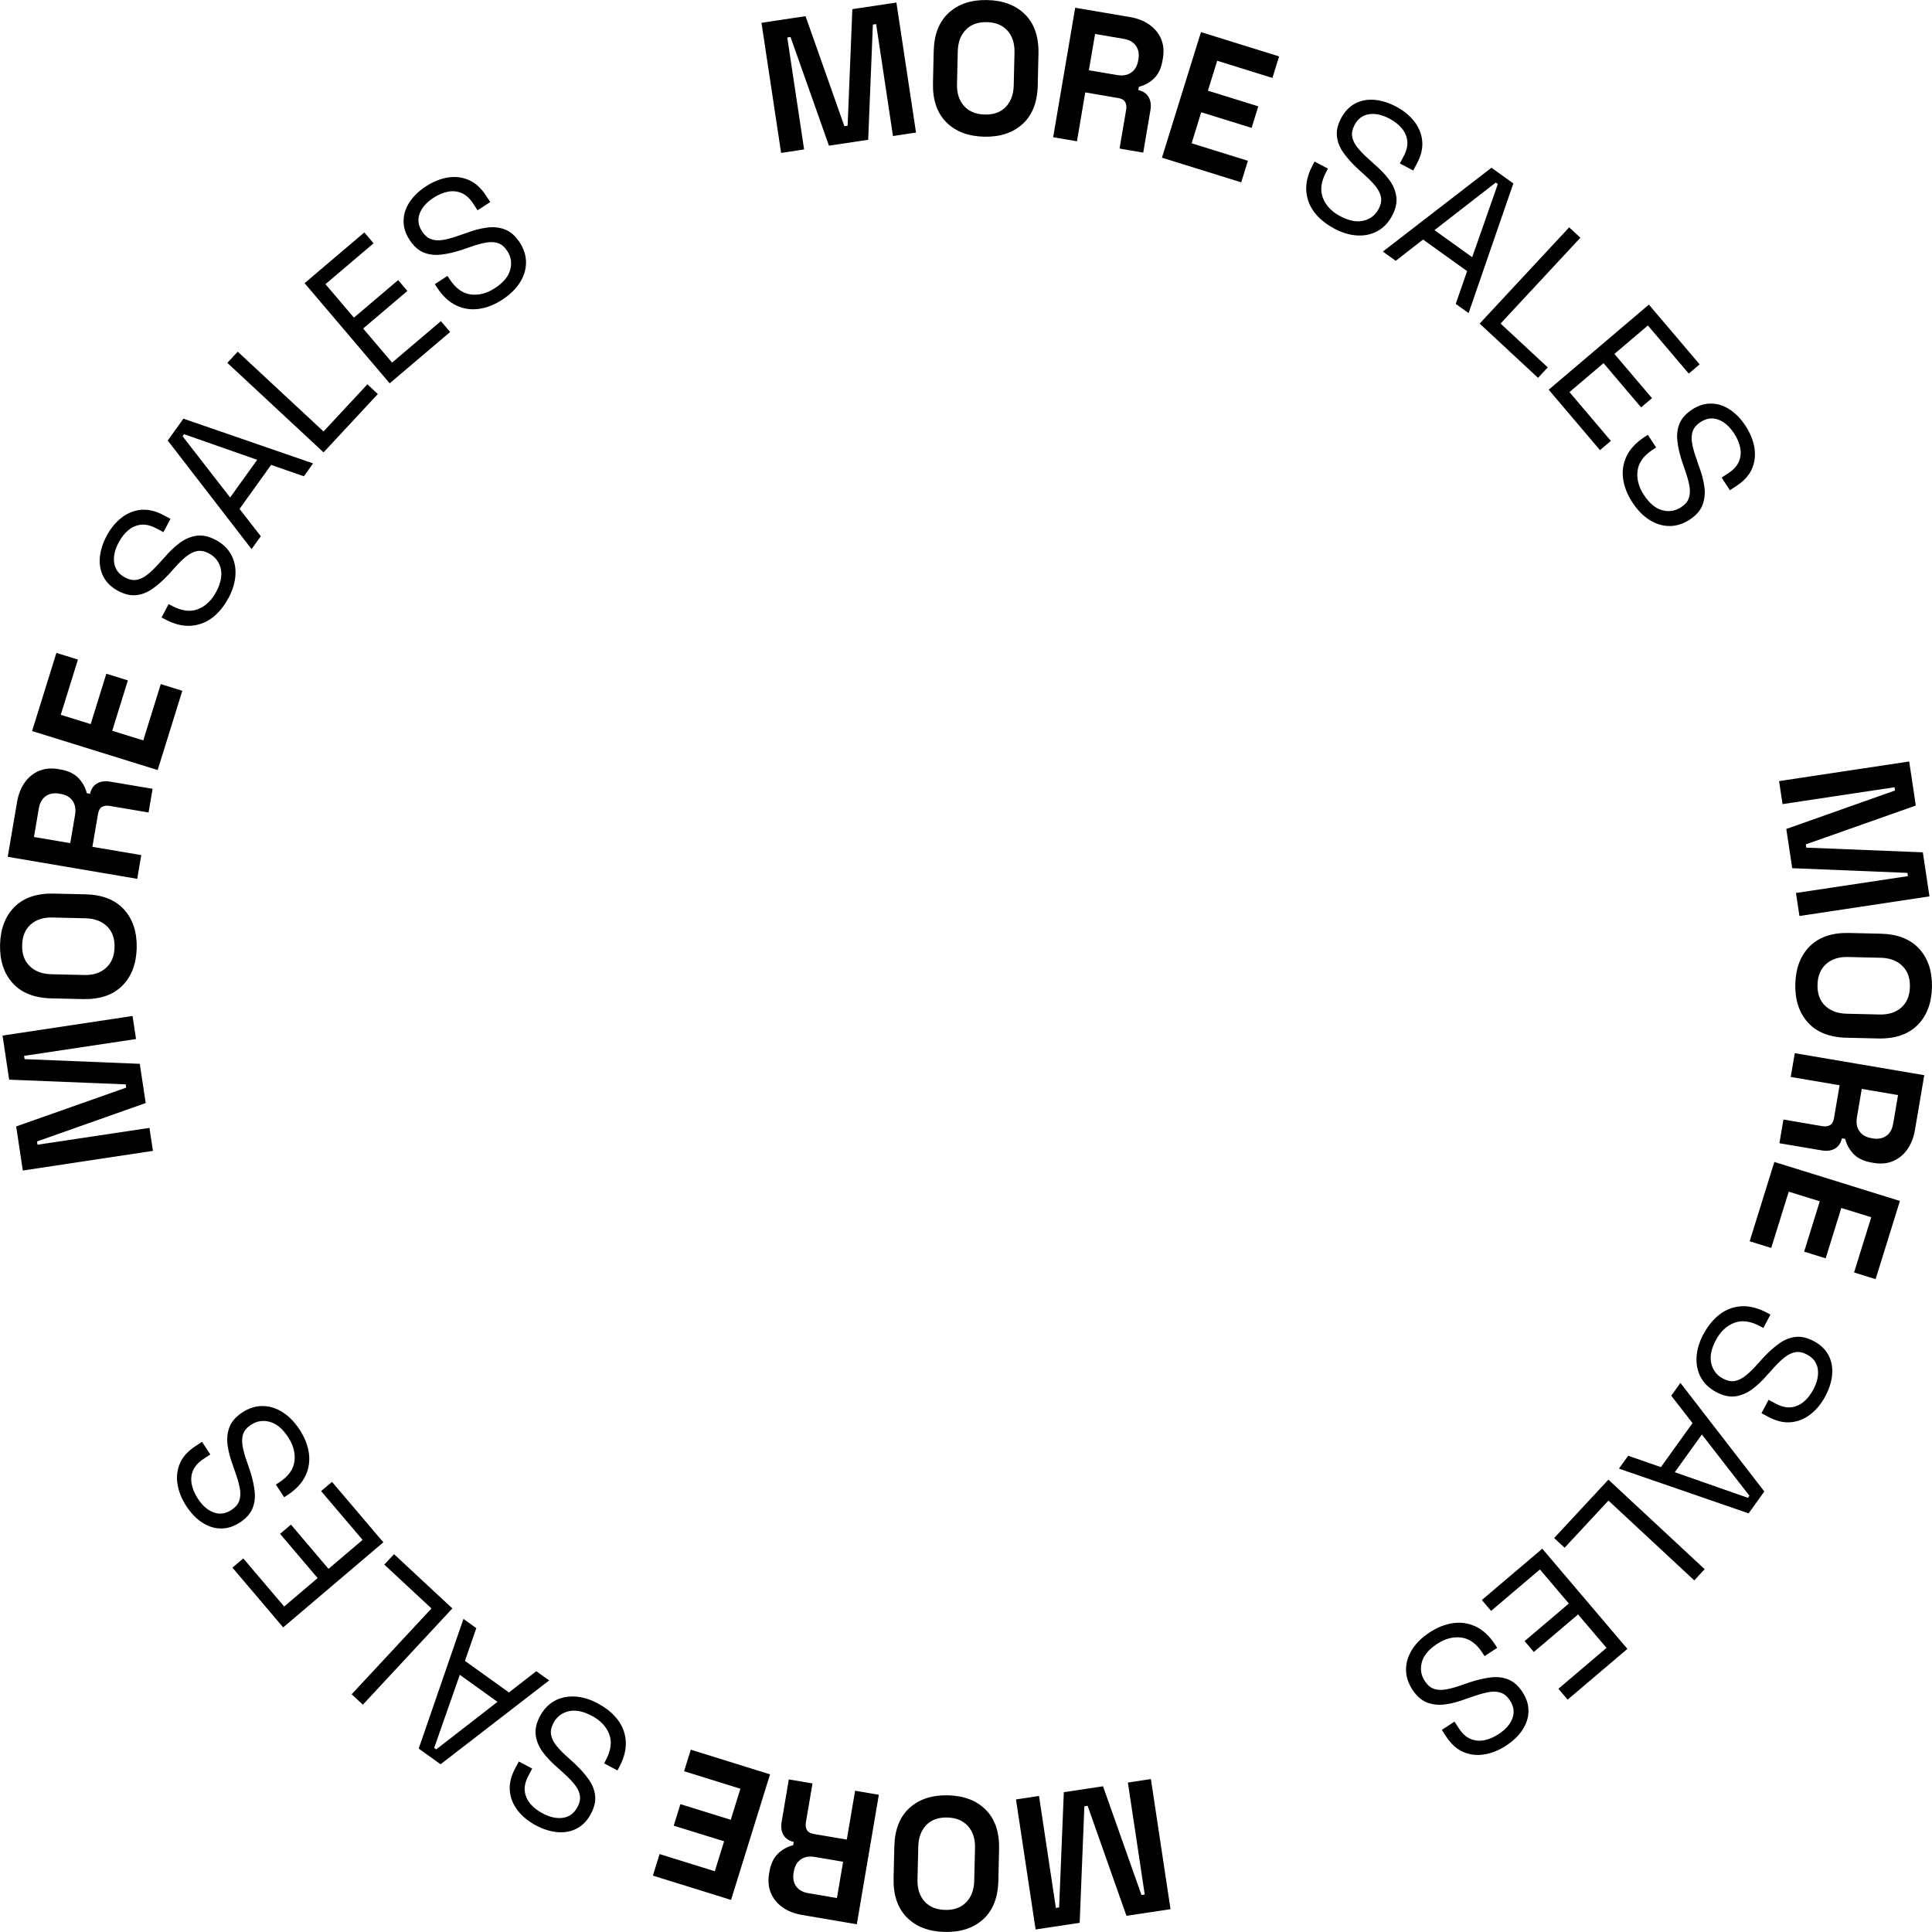 <svg id="Layer_2" data-name="Layer 2" xmlns="http://www.w3.org/2000/svg" viewBox="0 0 349.8 349.8"><defs><style>.cls-1 {
        fill: #000;
        stroke-width: 0px;
      }</style></defs><g id="Layer_5" data-name="Layer 5"><path class="cls-1" d="M141.42,27.66l-3.55-23.53,7.98-1.2,7.03,19.92.59-.09.85-21.1,7.98-1.2,3.55,23.54-4.17.63-3.05-20.27-.59.09-.85,20.86-7.1,1.07-6.96-19.68-.59.09,3.05,20.27-4.17.63ZM178.19,24.75c-2.9-.07-5.18-.94-6.86-2.62-1.67-1.68-2.48-4.05-2.41-7.11l.13-5.71c.07-3.06.98-5.39,2.73-6.99,1.75-1.6,4.07-2.37,6.97-2.31,2.9.07,5.18.94,6.86,2.62,1.67,1.68,2.48,4.05,2.41,7.11l-.13,5.71c-.07,3.06-.98,5.39-2.73,6.99-1.75,1.6-4.07,2.37-6.97,2.31ZM178.28,20.74c1.62.04,2.9-.42,3.82-1.38.92-.95,1.4-2.25,1.44-3.88l.14-5.98c.04-1.63-.38-2.95-1.26-3.94-.88-.99-2.13-1.51-3.75-1.55-1.6-.04-2.87.42-3.8,1.38-.93.95-1.42,2.25-1.46,3.88l-.14,5.98c-.04,1.63.39,2.95,1.28,3.94s2.13,1.51,3.74,1.55ZM190.68,24.86l3.99-23.46,9.87,1.68c1.43.24,2.63.71,3.6,1.41.97.7,1.67,1.56,2.1,2.6.43,1.04.53,2.19.31,3.47l-.07.4c-.24,1.41-.76,2.49-1.55,3.25s-1.71,1.26-2.73,1.5l-.1.6c.86.19,1.48.61,1.86,1.26.38.65.49,1.45.33,2.38l-1.3,7.68-4.29-.73,1.2-7.04c.09-.54.03-1-.18-1.38-.21-.38-.63-.62-1.26-.73l-5.97-1.02-1.5,8.85-4.29-.73ZM197.15,12.72l5.13.87c1.02.17,1.86.02,2.53-.45.67-.47,1.09-1.18,1.25-2.12l.06-.33c.16-.94,0-1.74-.46-2.41-.47-.67-1.22-1.09-2.26-1.26l-5.13-.87-1.12,6.57ZM210.38,28.54l7.06-22.73,14.15,4.4-1.21,3.9-10-3.11-1.68,5.42,9.12,2.83-1.21,3.9-9.12-2.83-1.74,5.62,10.19,3.17-1.21,3.9-14.34-4.46ZM241.49,41.33c-1.47-.78-2.65-1.75-3.53-2.91s-1.36-2.46-1.45-3.91c-.09-1.45.3-2.99,1.17-4.63l.33-.63,2.42,1.28-.33.63c-.92,1.74-1.12,3.3-.58,4.68s1.58,2.47,3.13,3.3c1.59.84,3,1.12,4.23.82,1.23-.3,2.14-1.01,2.73-2.13.42-.78.55-1.5.42-2.16-.13-.66-.46-1.32-.99-1.97-.53-.65-1.19-1.33-1.98-2.03l-1.31-1.19c-1.01-.95-1.85-1.89-2.52-2.84-.67-.94-1.06-1.93-1.17-2.95-.12-1.02.14-2.13.77-3.31s1.45-2.05,2.48-2.61c1.03-.56,2.18-.79,3.47-.7,1.28.09,2.6.5,3.96,1.21,1.38.73,2.48,1.63,3.32,2.7.83,1.07,1.32,2.25,1.44,3.54.13,1.29-.19,2.65-.96,4.09l-.67,1.26-2.42-1.28.67-1.26c.54-1.02.77-1.95.68-2.79s-.42-1.61-.98-2.29c-.57-.69-1.32-1.28-2.25-1.77-1.34-.71-2.58-.98-3.72-.8-1.14.18-2.01.83-2.6,1.95-.39.74-.54,1.43-.43,2.08.1.65.4,1.28.89,1.91s1.12,1.29,1.89,1.99l1.31,1.19c1.04.89,1.92,1.81,2.62,2.76.7.95,1.13,1.96,1.28,3.03.15,1.07-.1,2.23-.76,3.47-.66,1.24-1.53,2.16-2.62,2.77-1.09.6-2.32.87-3.68.8-1.37-.07-2.79-.5-4.26-1.28ZM250.38,45.55l19.66-15.18,3.96,2.84-8.1,23.48-2.33-1.67,2.06-5.93-7.97-5.72-4.95,3.85-2.33-1.67ZM259.73,41.67l6.82,4.9,4.64-13.24-.38-.27-11.09,8.61ZM267.9,58.59l16.21-17.43,2.03,1.88-14.45,15.54,8.54,7.94-1.76,1.89-10.57-9.82ZM280.4,70.56l18.14-15.41,9.19,10.82-1.97,1.67-7.4-8.71-6.06,5.15,6.8,8.01-1.97,1.67-6.8-8.01-6.17,5.24,7.5,8.84-1.97,1.67-9.3-10.95ZM295.57,90.99c-.92-1.4-1.48-2.81-1.69-4.25-.21-1.44,0-2.81.61-4.12.62-1.31,1.7-2.48,3.26-3.5l.6-.39,1.5,2.29-.6.39c-1.65,1.08-2.57,2.35-2.76,3.82-.19,1.46.19,2.93,1.16,4.4.99,1.51,2.09,2.42,3.31,2.75,1.22.33,2.36.15,3.42-.55.74-.49,1.21-1.05,1.41-1.69.2-.64.23-1.38.08-2.2-.15-.82-.4-1.73-.76-2.73l-.57-1.67c-.43-1.32-.71-2.55-.84-3.7-.13-1.15,0-2.2.39-3.15.39-.95,1.15-1.8,2.26-2.53s2.26-1.1,3.43-1.09c1.17,0,2.3.36,3.38,1.06s2.04,1.69,2.88,2.97c.85,1.3,1.39,2.63,1.61,3.97.21,1.34.07,2.61-.44,3.79-.51,1.19-1.45,2.23-2.81,3.12l-1.19.78-1.5-2.29,1.19-.78c.97-.63,1.61-1.34,1.94-2.12.33-.78.41-1.61.24-2.48-.17-.88-.54-1.75-1.12-2.63-.83-1.27-1.79-2.1-2.87-2.49-1.08-.39-2.16-.24-3.22.46-.7.46-1.16,1-1.38,1.61-.22.62-.27,1.32-.14,2.1.12.79.36,1.67.7,2.65l.57,1.67c.49,1.28.81,2.51.97,3.68.16,1.17.04,2.26-.33,3.27-.38,1.01-1.16,1.9-2.33,2.67-1.18.77-2.39,1.16-3.63,1.16s-2.45-.36-3.61-1.08c-1.16-.72-2.2-1.78-3.12-3.17ZM27.66,208.38l-23.53,3.55-1.2-7.98,19.92-7.03-.09-.59-21.1-.85-1.2-7.98,23.54-3.55.63,4.17-20.27,3.05.09.59,20.86.85,1.07,7.1-19.68,6.96.09.59,20.27-3.05.63,4.17ZM24.75,171.62c-.07,2.9-.94,5.18-2.62,6.86-1.68,1.68-4.05,2.48-7.11,2.41l-5.71-.13c-3.06-.07-5.39-.98-6.99-2.73-1.6-1.75-2.37-4.07-2.31-6.97.07-2.9.94-5.18,2.62-6.86,1.68-1.67,4.05-2.48,7.11-2.41l5.71.13c3.06.07,5.39.98,6.99,2.73,1.6,1.75,2.37,4.07,2.31,6.97ZM20.74,171.52c.04-1.62-.42-2.9-1.38-3.82-.95-.92-2.25-1.4-3.88-1.44l-5.98-.14c-1.63-.04-2.95.38-3.94,1.26-.99.88-1.51,2.13-1.55,3.75-.04,1.6.42,2.87,1.38,3.8.95.93,2.25,1.42,3.88,1.46l5.98.14c1.63.04,2.95-.39,3.94-1.28s1.51-2.13,1.55-3.74ZM24.86,159.12l-23.46-3.99,1.68-9.87c.24-1.43.71-2.63,1.41-3.6.7-.97,1.56-1.67,2.6-2.1,1.04-.42,2.19-.53,3.47-.31l.4.07c1.41.24,2.49.76,3.25,1.56s1.26,1.71,1.5,2.73l.6.1c.19-.86.61-1.48,1.26-1.86.65-.38,1.45-.49,2.38-.33l7.68,1.3-.73,4.29-7.04-1.2c-.54-.09-1-.03-1.38.18-.38.21-.62.63-.73,1.26l-1.02,5.97,8.85,1.5-.73,4.29ZM12.72,152.65l.87-5.13c.17-1.02.02-1.86-.45-2.53-.47-.67-1.18-1.08-2.12-1.24l-.33-.06c-.94-.16-1.74,0-2.41.46-.67.47-1.09,1.22-1.26,2.26l-.87,5.13,6.57,1.12ZM28.54,139.42l-22.73-7.06,4.4-14.15,3.9,1.21-3.11,10,5.42,1.68,2.83-9.12,3.9,1.21-2.83,9.12,5.62,1.74,3.17-10.19,3.9,1.21-4.46,14.34ZM41.33,108.32c-.78,1.47-1.75,2.65-2.91,3.53-1.16.88-2.46,1.36-3.91,1.45-1.45.09-2.99-.3-4.63-1.17l-.63-.33,1.28-2.42.63.33c1.74.92,3.3,1.12,4.68.58,1.38-.54,2.47-1.58,3.3-3.13.84-1.59,1.12-3,.82-4.23-.3-1.23-1.01-2.14-2.13-2.73-.78-.42-1.5-.55-2.16-.42-.66.13-1.32.46-1.97.99-.65.53-1.33,1.18-2.03,1.98l-1.19,1.31c-.95,1.01-1.89,1.85-2.84,2.52s-1.93,1.06-2.95,1.17c-1.02.12-2.13-.14-3.31-.77s-2.05-1.45-2.61-2.48-.79-2.18-.7-3.47c.09-1.28.5-2.6,1.21-3.96.73-1.38,1.63-2.48,2.7-3.32s2.25-1.32,3.54-1.44c1.29-.12,2.65.19,4.09.96l1.26.67-1.28,2.41-1.26-.67c-1.02-.54-1.95-.77-2.79-.68s-1.61.42-2.29.98c-.69.57-1.28,1.32-1.77,2.25-.71,1.34-.98,2.58-.8,3.72.18,1.14.83,2,1.95,2.6.74.39,1.43.54,2.08.43.65-.1,1.28-.4,1.91-.89s1.29-1.12,1.99-1.89l1.19-1.3c.89-1.04,1.81-1.92,2.76-2.62.95-.7,1.96-1.13,3.03-1.28,1.07-.15,2.23.1,3.47.76s2.16,1.53,2.77,2.62c.6,1.09.87,2.32.8,3.68-.07,1.37-.5,2.79-1.28,4.26ZM45.55,99.42l-15.18-19.66,2.84-3.96,23.48,8.1-1.67,2.33-5.93-2.06-5.72,7.97,3.85,4.95-1.67,2.33ZM41.67,90.07l4.9-6.82-13.24-4.64-.27.38,8.61,11.09ZM58.59,81.91l-17.43-16.21,1.88-2.03,15.54,14.45,7.94-8.54,1.89,1.76-9.82,10.56ZM70.56,69.41l-15.41-18.14,10.82-9.19,1.67,1.97-8.71,7.4,5.15,6.06,8.01-6.8,1.67,1.97-8.01,6.8,5.24,6.17,8.84-7.51,1.67,1.97-10.95,9.3ZM90.99,54.23c-1.4.92-2.81,1.48-4.25,1.69-1.44.21-2.81,0-4.12-.61-1.31-.62-2.48-1.7-3.5-3.26l-.39-.6,2.29-1.5.39.6c1.08,1.65,2.35,2.57,3.82,2.76s2.93-.19,4.4-1.16c1.51-.99,2.42-2.09,2.75-3.31.33-1.22.15-2.36-.55-3.42-.49-.74-1.05-1.21-1.69-1.41s-1.38-.23-2.2-.08c-.82.15-1.73.4-2.73.76l-1.67.57c-1.32.43-2.55.71-3.7.84-1.15.13-2.2,0-3.15-.39-.95-.39-1.8-1.15-2.53-2.27-.73-1.12-1.1-2.26-1.09-3.43,0-1.17.36-2.3,1.06-3.38.7-1.08,1.69-2.04,2.97-2.88,1.3-.85,2.63-1.39,3.97-1.61,1.34-.21,2.61-.07,3.79.44,1.19.51,2.23,1.45,3.12,2.81l.78,1.19-2.29,1.5-.78-1.19c-.63-.97-1.34-1.61-2.12-1.94s-1.61-.41-2.48-.24c-.88.17-1.75.54-2.63,1.12-1.27.83-2.1,1.79-2.49,2.87-.39,1.08-.24,2.16.46,3.22.46.7,1,1.16,1.61,1.38.62.22,1.32.27,2.1.15s1.67-.36,2.65-.7l1.67-.57c1.28-.49,2.51-.81,3.68-.97s2.26-.05,3.27.33c1.01.38,1.9,1.16,2.67,2.33.77,1.17,1.16,2.39,1.16,3.63,0,1.25-.36,2.45-1.08,3.61-.72,1.16-1.78,2.2-3.17,3.12ZM208.38,322.14l3.55,23.53-7.98,1.2-7.03-19.92-.59.09-.85,21.1-7.98,1.2-3.55-23.54,4.17-.63,3.05,20.27.59-.09.85-20.86,7.1-1.07,6.96,19.68.59-.09-3.05-20.27,4.17-.63ZM171.62,325.05c2.9.07,5.18.94,6.86,2.62,1.67,1.68,2.48,4.05,2.41,7.11l-.13,5.71c-.07,3.06-.98,5.39-2.73,6.99-1.75,1.6-4.07,2.37-6.97,2.31-2.9-.07-5.18-.94-6.86-2.62-1.67-1.68-2.48-4.05-2.41-7.11l.13-5.71c.07-3.06.98-5.39,2.73-6.99,1.75-1.6,4.07-2.37,6.97-2.31ZM171.52,329.07c-1.62-.04-2.9.42-3.82,1.38s-1.4,2.25-1.44,3.88l-.14,5.98c-.04,1.63.38,2.95,1.26,3.94.88.99,2.13,1.51,3.75,1.55,1.6.04,2.87-.42,3.8-1.38.93-.95,1.42-2.25,1.46-3.88l.14-5.98c.04-1.63-.39-2.95-1.28-3.94s-2.13-1.51-3.74-1.55ZM159.12,324.94l-3.99,23.46-9.87-1.68c-1.43-.24-2.63-.71-3.6-1.41-.97-.7-1.67-1.56-2.1-2.6-.43-1.04-.53-2.19-.31-3.47l.07-.4c.24-1.41.76-2.49,1.56-3.25.8-.76,1.71-1.26,2.73-1.5l.1-.6c-.86-.19-1.48-.61-1.86-1.26-.38-.65-.49-1.45-.33-2.38l1.3-7.68,4.29.73-1.2,7.04c-.09.54-.03,1,.18,1.38.21.38.63.62,1.26.73l5.97,1.02,1.5-8.85,4.29.73ZM152.65,337.08l-5.13-.87c-1.02-.17-1.86-.02-2.53.45-.67.47-1.09,1.18-1.25,2.12l-.06.33c-.16.94,0,1.74.46,2.41.47.67,1.22,1.09,2.26,1.26l5.13.87,1.12-6.57ZM139.42,321.26l-7.06,22.73-14.15-4.4,1.21-3.9,10,3.11,1.68-5.42-9.12-2.83,1.21-3.9,9.12,2.83,1.74-5.62-10.19-3.17,1.21-3.9,14.34,4.46ZM108.32,308.47c1.47.78,2.65,1.75,3.53,2.91.88,1.16,1.36,2.46,1.45,3.91.09,1.45-.3,2.99-1.17,4.63l-.33.63-2.42-1.28.33-.63c.92-1.74,1.12-3.3.58-4.68-.54-1.38-1.58-2.47-3.13-3.3-1.59-.84-3-1.12-4.23-.82-1.23.3-2.14,1.01-2.73,2.13-.41.78-.55,1.5-.42,2.16.13.66.46,1.32.99,1.97.53.65,1.19,1.33,1.98,2.03l1.31,1.19c1.01.95,1.85,1.89,2.52,2.84.67.94,1.06,1.93,1.17,2.95.12,1.02-.14,2.13-.77,3.31s-1.45,2.05-2.48,2.61c-1.03.56-2.18.79-3.47.7-1.28-.09-2.6-.5-3.96-1.21-1.38-.73-2.48-1.63-3.32-2.7-.84-1.07-1.32-2.25-1.44-3.54-.13-1.29.19-2.65.96-4.09l.67-1.26,2.42,1.28-.67,1.26c-.54,1.02-.77,1.95-.68,2.79s.42,1.61.98,2.29c.57.69,1.32,1.28,2.25,1.77,1.34.71,2.58.98,3.72.8,1.14-.18,2.01-.83,2.6-1.95.39-.74.54-1.43.43-2.08-.1-.65-.4-1.28-.89-1.91s-1.12-1.29-1.89-1.99l-1.31-1.19c-1.04-.89-1.92-1.81-2.62-2.76-.7-.95-1.13-1.96-1.28-3.03-.15-1.07.1-2.23.76-3.47s1.53-2.16,2.62-2.77c1.09-.6,2.32-.87,3.69-.8,1.37.07,2.79.5,4.26,1.28ZM99.43,304.25l-19.66,15.18-3.96-2.84,8.1-23.48,2.33,1.67-2.06,5.93,7.97,5.72,4.95-3.85,2.33,1.67ZM90.07,308.13l-6.82-4.9-4.64,13.24.37.27,11.09-8.61ZM81.91,291.21l-16.21,17.43-2.03-1.88,14.45-15.54-8.54-7.94,1.76-1.89,10.56,9.82ZM69.41,279.24l-18.14,15.41-9.19-10.82,1.97-1.67,7.4,8.71,6.06-5.15-6.8-8.01,1.97-1.67,6.8,8.01,6.17-5.24-7.51-8.84,1.97-1.67,9.3,10.95ZM54.23,258.82c.92,1.4,1.48,2.81,1.69,4.25.21,1.44,0,2.81-.61,4.12-.62,1.31-1.7,2.48-3.26,3.5l-.6.39-1.5-2.29.6-.39c1.65-1.08,2.57-2.35,2.76-3.82.19-1.46-.19-2.93-1.16-4.4-.99-1.51-2.09-2.42-3.31-2.75-1.22-.33-2.36-.15-3.42.55-.74.49-1.21,1.05-1.41,1.69-.2.64-.23,1.38-.08,2.2.15.82.4,1.73.76,2.73l.57,1.67c.43,1.32.71,2.55.84,3.7.13,1.15,0,2.2-.39,3.15-.39.95-1.15,1.8-2.27,2.53-1.12.73-2.26,1.1-3.43,1.09-1.17,0-2.3-.36-3.38-1.06-1.08-.7-2.04-1.69-2.88-2.97-.85-1.3-1.39-2.63-1.61-3.97-.22-1.34-.07-2.61.44-3.79.51-1.19,1.45-2.23,2.81-3.12l1.19-.78,1.5,2.29-1.19.78c-.97.63-1.61,1.34-1.94,2.12-.33.78-.41,1.61-.24,2.48.17.88.54,1.75,1.12,2.63.83,1.27,1.79,2.1,2.87,2.49,1.08.39,2.16.24,3.22-.46.7-.46,1.16-1,1.38-1.61s.27-1.32.15-2.1-.36-1.67-.7-2.65l-.57-1.67c-.49-1.28-.81-2.51-.97-3.68s-.05-2.26.33-3.27c.38-1.01,1.16-1.9,2.33-2.67,1.18-.77,2.39-1.16,3.63-1.16,1.25,0,2.45.36,3.61,1.08,1.16.72,2.2,1.78,3.12,3.17ZM322.14,141.42l23.53-3.55,1.2,7.98-19.92,7.03.09.59,21.1.85,1.2,7.98-23.54,3.55-.63-4.17,20.27-3.05-.09-.59-20.86-.85-1.07-7.1,19.68-6.96-.09-.59-20.27,3.05-.63-4.17ZM325.05,178.19c.07-2.9.94-5.18,2.62-6.86,1.68-1.67,4.05-2.48,7.11-2.41l5.71.13c3.06.07,5.39.98,6.99,2.73,1.6,1.75,2.37,4.07,2.31,6.97-.07,2.9-.94,5.18-2.62,6.86-1.68,1.67-4.05,2.48-7.11,2.41l-5.71-.13c-3.06-.07-5.39-.98-6.99-2.73-1.6-1.75-2.37-4.07-2.31-6.97ZM329.07,178.28c-.04,1.62.42,2.9,1.38,3.82s2.25,1.4,3.88,1.44l5.98.14c1.63.04,2.95-.38,3.94-1.26.99-.88,1.51-2.13,1.55-3.75.04-1.6-.42-2.87-1.38-3.8-.95-.93-2.25-1.42-3.88-1.46l-5.98-.14c-1.63-.04-2.95.39-3.94,1.28s-1.51,2.13-1.55,3.74ZM324.94,190.68l23.46,3.99-1.68,9.87c-.24,1.43-.71,2.63-1.41,3.6-.7.97-1.56,1.67-2.6,2.1-1.04.43-2.19.53-3.47.31l-.4-.07c-1.41-.24-2.49-.76-3.25-1.55-.76-.8-1.26-1.71-1.5-2.73l-.6-.1c-.19.86-.61,1.48-1.26,1.86-.65.38-1.45.49-2.38.33l-7.68-1.3.73-4.29,7.04,1.2c.54.09,1,.03,1.38-.18.38-.21.62-.63.73-1.26l1.02-5.97-8.85-1.5.73-4.29ZM337.08,197.15l-.87,5.13c-.17,1.02-.02,1.86.45,2.53.47.67,1.18,1.09,2.12,1.25l.33.06c.94.16,1.74,0,2.41-.46.67-.47,1.09-1.22,1.26-2.26l.87-5.13-6.57-1.12ZM321.26,210.38l22.73,7.06-4.4,14.16-3.9-1.21,3.11-10-5.42-1.68-2.83,9.12-3.9-1.21,2.83-9.12-5.62-1.74-3.17,10.19-3.9-1.21,4.46-14.34ZM308.47,241.49c.78-1.47,1.75-2.65,2.91-3.53,1.16-.88,2.46-1.36,3.91-1.45,1.45-.09,2.99.3,4.63,1.17l.63.33-1.28,2.42-.63-.33c-1.74-.92-3.3-1.12-4.68-.58-1.38.54-2.47,1.58-3.3,3.13-.84,1.59-1.12,3-.82,4.23.3,1.23,1.01,2.14,2.13,2.73.78.41,1.5.55,2.16.42.66-.13,1.32-.46,1.97-.99s1.33-1.18,2.03-1.98l1.19-1.31c.95-1.01,1.89-1.85,2.84-2.52.94-.67,1.93-1.06,2.95-1.17,1.02-.12,2.13.14,3.31.77,1.18.63,2.05,1.46,2.61,2.48.56,1.03.79,2.18.7,3.47-.09,1.28-.5,2.6-1.21,3.96-.73,1.38-1.63,2.48-2.7,3.32-1.07.83-2.25,1.32-3.54,1.44-1.29.13-2.65-.19-4.09-.96l-1.26-.67,1.28-2.42,1.26.67c1.02.54,1.95.77,2.79.68s1.61-.42,2.29-.98c.69-.57,1.28-1.32,1.77-2.25.71-1.34.98-2.58.8-3.72-.18-1.14-.83-2-1.95-2.6-.74-.39-1.43-.54-2.08-.43-.65.1-1.28.4-1.91.89s-1.29,1.12-1.99,1.89l-1.19,1.31c-.89,1.04-1.81,1.92-2.76,2.62-.95.7-1.96,1.13-3.03,1.28-1.07.15-2.23-.1-3.47-.76-1.24-.66-2.16-1.53-2.77-2.62-.6-1.09-.87-2.32-.8-3.69.07-1.37.5-2.79,1.28-4.26ZM304.25,250.38l15.19,19.66-2.84,3.96-23.48-8.1,1.67-2.33,5.93,2.06,5.72-7.97-3.85-4.96,1.67-2.33ZM308.13,259.73l-4.9,6.82,13.24,4.64.27-.38-8.61-11.09ZM291.21,267.9l17.43,16.21-1.88,2.03-15.54-14.45-7.94,8.54-1.89-1.76,9.82-10.57ZM279.24,280.4l15.41,18.14-10.82,9.19-1.67-1.97,8.71-7.4-5.15-6.06-8.01,6.8-1.67-1.97,8.01-6.8-5.24-6.17-8.84,7.5-1.67-1.97,10.95-9.3ZM258.82,295.57c1.4-.92,2.81-1.48,4.25-1.69s2.81,0,4.12.61c1.31.62,2.48,1.7,3.5,3.26l.39.6-2.29,1.5-.39-.6c-1.08-1.65-2.35-2.57-3.82-2.76-1.46-.19-2.93.19-4.4,1.16-1.51.99-2.42,2.09-2.75,3.31-.33,1.22-.15,2.36.55,3.42.49.74,1.05,1.21,1.69,1.41.64.2,1.38.23,2.2.08.82-.15,1.73-.4,2.73-.76l1.67-.57c1.32-.43,2.55-.71,3.7-.84,1.15-.13,2.2,0,3.15.39.95.39,1.8,1.15,2.53,2.26.73,1.12,1.1,2.26,1.09,3.43,0,1.17-.36,2.29-1.06,3.38s-1.69,2.04-2.97,2.88c-1.3.86-2.63,1.39-3.97,1.61s-2.61.07-3.79-.44c-1.19-.51-2.23-1.45-3.12-2.81l-.78-1.19,2.29-1.5.78,1.19c.63.97,1.34,1.61,2.12,1.94.78.33,1.61.41,2.48.24.88-.17,1.75-.54,2.63-1.12,1.27-.83,2.1-1.79,2.49-2.87.39-1.08.24-2.16-.46-3.22-.46-.7-1-1.16-1.61-1.38-.62-.22-1.32-.27-2.1-.14s-1.67.36-2.65.7l-1.67.57c-1.28.49-2.51.81-3.68.97s-2.26.04-3.27-.33c-1.01-.38-1.9-1.16-2.67-2.33-.77-1.18-1.16-2.39-1.16-3.63s.36-2.45,1.08-3.61,1.78-2.2,3.17-3.12Z"/></g></svg>